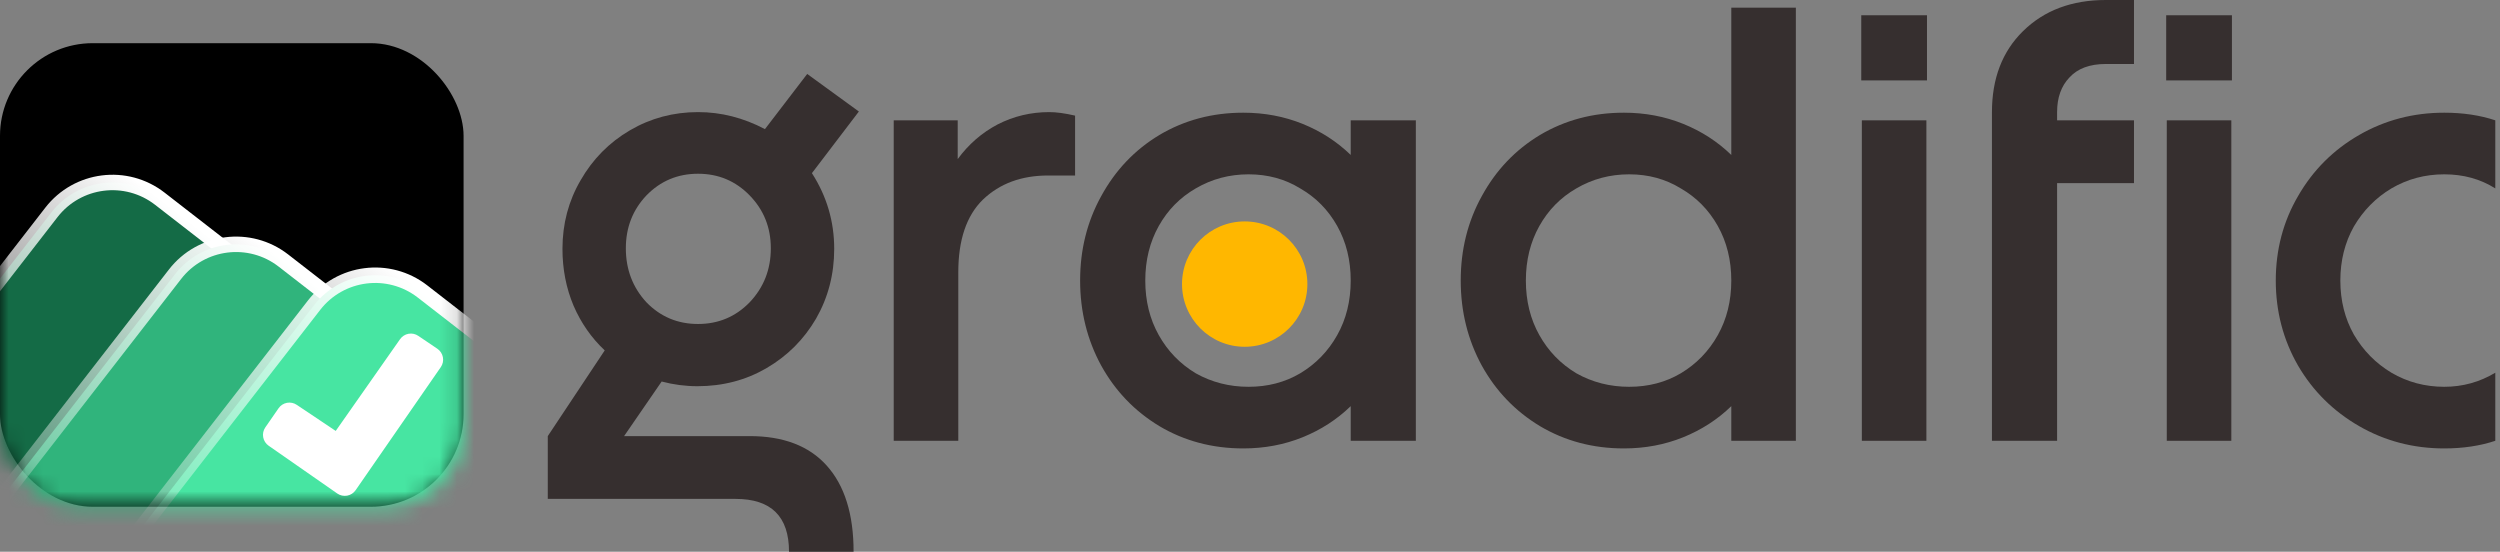 <svg viewBox="0 0 145 32" fill="none" xmlns="http://www.w3.org/2000/svg">
<rect x="0" y="0" width="145" height="32" fill="#808080" stroke="none"/>
<rect y="2.504" width="26.888" height="26.888" rx="5.378" fill="black"/>
<mask id="mask0_5582_219592" style="mask-type:alpha" maskUnits="userSpaceOnUse" x="0" y="2" width="27" height="28">
<rect x="0.001" y="2.505" width="26.888" height="26.888" rx="4.481" fill="black"/>
</mask>
<g mask="url(#mask0_5582_219592)">
<rect x="5.73" y="8.778" width="26.888" height="26.888" rx="4.481" transform="rotate(37.813 5.73 8.778)" fill="#146B46" stroke="url(#paint0_linear_5582_219592)" stroke-width="0.896"/>
<path d="M10.152 15.905C11.669 13.949 14.484 13.594 16.439 15.112L30.601 26.102C32.556 27.619 32.911 30.434 31.394 32.39L20.404 46.551C18.887 48.506 16.071 48.861 14.116 47.344L-0.045 36.354C-2.001 34.837 -2.356 32.021 -0.838 30.066L10.152 15.905Z" fill="#30B47C" stroke="url(#paint1_linear_5582_219592)" stroke-width="0.896"/>
<rect x="20.966" y="14.158" width="26.888" height="26.888" rx="4.481" transform="rotate(37.813 20.966 14.158)" fill="#47E5A2" stroke="url(#paint2_linear_5582_219592)" stroke-width="0.896"/>
</g>
<path d="M25.564 21.297L20.627 28.43C20.511 28.597 20.334 28.711 20.135 28.747C19.936 28.783 19.73 28.739 19.563 28.624L15.581 25.852C15.415 25.736 15.301 25.56 15.265 25.36C15.228 25.161 15.273 24.956 15.388 24.789L16.157 23.678C16.272 23.512 16.449 23.399 16.648 23.362C16.847 23.326 17.052 23.37 17.218 23.485L19.472 24.994L23.202 19.675C23.318 19.509 23.494 19.395 23.693 19.359C23.892 19.322 24.098 19.367 24.264 19.482L25.369 20.229C25.452 20.286 25.523 20.359 25.578 20.444C25.633 20.529 25.671 20.623 25.689 20.723C25.707 20.822 25.705 20.924 25.684 21.022C25.662 21.121 25.622 21.214 25.564 21.297Z" fill="white"/>
<path d="M40.452 22.4C39.749 22.4 39.057 22.309 38.376 22.128L36.197 25.294H43.482C45.434 25.294 46.92 25.861 47.942 26.996C48.986 28.153 49.508 29.821 49.508 32H45.763C45.763 29.957 44.73 28.936 42.665 28.936H31.771V25.294L35.074 20.323C34.302 19.597 33.701 18.735 33.269 17.736C32.838 16.715 32.623 15.614 32.623 14.434C32.623 12.982 32.974 11.654 33.678 10.451C34.381 9.226 35.335 8.261 36.537 7.557C37.74 6.854 39.057 6.502 40.486 6.502C41.825 6.502 43.119 6.831 44.367 7.489L46.818 4.289L49.814 6.468L47.091 10.043C47.953 11.382 48.384 12.845 48.384 14.434C48.384 15.909 48.032 17.26 47.329 18.485C46.625 19.688 45.672 20.641 44.469 21.345C43.267 22.048 41.928 22.4 40.452 22.4ZM40.486 18.791C41.666 18.791 42.665 18.372 43.482 17.532C44.299 16.669 44.708 15.626 44.708 14.4C44.708 13.197 44.299 12.176 43.482 11.336C42.665 10.496 41.666 10.077 40.486 10.077C39.306 10.077 38.308 10.496 37.491 11.336C36.696 12.176 36.299 13.197 36.299 14.4C36.299 15.626 36.696 16.669 37.491 17.532C38.308 18.372 39.306 18.791 40.486 18.791Z" fill="#362F2F"/>
<path d="M51.836 6.979H55.547V9.226C56.182 8.363 56.954 7.694 57.862 7.217C58.792 6.74 59.791 6.502 60.858 6.502C61.266 6.502 61.766 6.57 62.355 6.706V10.179H60.79C59.246 10.179 57.987 10.644 57.011 11.575C56.058 12.505 55.581 13.912 55.581 15.796V25.566H51.836V6.979Z" fill="#362F2F"/>
<path d="M78.341 23.557C77.546 24.329 76.616 24.93 75.549 25.362C74.483 25.793 73.336 26.009 72.111 26.009C70.318 26.009 68.695 25.577 67.243 24.715C65.813 23.852 64.69 22.684 63.873 21.209C63.056 19.711 62.647 18.065 62.647 16.272C62.647 14.479 63.056 12.845 63.873 11.37C64.69 9.872 65.813 8.692 67.243 7.83C68.695 6.967 70.318 6.536 72.111 6.536C73.336 6.536 74.483 6.752 75.549 7.183C76.616 7.614 77.546 8.216 78.341 8.987V6.979H82.119V25.566H78.341V23.557ZM72.417 22.434C73.529 22.434 74.528 22.173 75.413 21.651C76.321 21.106 77.036 20.369 77.558 19.438C78.08 18.508 78.341 17.453 78.341 16.272C78.341 15.092 78.08 14.037 77.558 13.106C77.036 12.176 76.321 11.45 75.413 10.928C74.528 10.383 73.529 10.111 72.417 10.111C71.305 10.111 70.284 10.383 69.353 10.928C68.446 11.45 67.731 12.176 67.209 13.106C66.687 14.037 66.426 15.092 66.426 16.272C66.426 17.453 66.687 18.508 67.209 19.438C67.731 20.369 68.446 21.106 69.353 21.651C70.284 22.173 71.305 22.434 72.417 22.434Z" fill="#362F2F"/>
<path d="M100.415 23.557C99.621 24.329 98.69 24.93 97.624 25.362C96.557 25.793 95.411 26.009 94.185 26.009C92.392 26.009 90.77 25.577 89.317 24.715C87.887 23.852 86.764 22.684 85.947 21.209C85.13 19.711 84.722 18.065 84.722 16.272C84.722 14.479 85.13 12.845 85.947 11.37C86.764 9.872 87.887 8.692 89.317 7.83C90.77 6.967 92.392 6.536 94.185 6.536C95.411 6.536 96.557 6.752 97.624 7.183C98.69 7.614 99.621 8.216 100.415 8.987V0.443H104.16V25.566H100.415V23.557ZM94.492 22.434C95.604 22.434 96.602 22.173 97.487 21.651C98.395 21.106 99.11 20.369 99.632 19.438C100.154 18.508 100.415 17.453 100.415 16.272C100.415 15.092 100.154 14.037 99.632 13.106C99.11 12.176 98.395 11.45 97.487 10.928C96.602 10.383 95.604 10.111 94.492 10.111C93.38 10.111 92.358 10.383 91.428 10.928C90.52 11.45 89.805 12.176 89.283 13.106C88.761 14.037 88.5 15.092 88.5 16.272C88.5 17.453 88.761 18.508 89.283 19.438C89.805 20.369 90.52 21.106 91.428 21.651C92.358 22.173 93.38 22.434 94.492 22.434Z" fill="#362F2F"/>
<path d="M107.987 6.979H111.731V25.566H107.987V6.979ZM107.953 0.885H111.765V4.664H107.953V0.885Z" fill="#362F2F"/>
<path d="M115.533 6.502C115.533 4.55 116.135 2.984 117.337 1.804C118.563 0.601 120.163 0 122.137 0H123.771V3.711H122.137C121.207 3.711 120.503 3.972 120.027 4.494C119.55 4.993 119.312 5.662 119.312 6.502V6.979H123.771V10.621H119.312V25.566H115.533V6.502Z" fill="#362F2F"/>
<path d="M125.673 6.979H129.417V25.566H125.673V6.979ZM125.639 0.885H129.452V4.664H125.639V0.885Z" fill="#362F2F"/>
<path d="M141.766 26.009C139.973 26.009 138.327 25.577 136.829 24.715C135.332 23.852 134.151 22.684 133.289 21.209C132.427 19.711 131.995 18.065 131.995 16.272C131.995 14.479 132.427 12.845 133.289 11.37C134.151 9.872 135.332 8.692 136.829 7.83C138.327 6.967 139.973 6.536 141.766 6.536C142.855 6.536 143.842 6.684 144.727 6.979V10.928C143.865 10.383 142.878 10.111 141.766 10.111C140.654 10.111 139.632 10.383 138.702 10.928C137.794 11.472 137.068 12.21 136.523 13.14C136.001 14.071 135.74 15.115 135.74 16.272C135.74 17.43 136.001 18.474 136.523 19.404C137.068 20.335 137.794 21.072 138.702 21.617C139.632 22.162 140.654 22.434 141.766 22.434C142.832 22.434 143.82 22.162 144.727 21.617V25.566C143.842 25.861 142.855 26.009 141.766 26.009Z" fill="#362F2F"/>
<path d="M75.828 16.477C75.828 18.485 74.2 20.113 72.192 20.113C70.184 20.113 68.557 18.485 68.557 16.477C68.557 14.469 70.184 12.842 72.192 12.842C74.2 12.842 75.828 14.469 75.828 16.477Z" fill="#FFB700"/>
<defs>
<linearGradient id="paint0_linear_5582_219592" x1="19.175" y1="8.778" x2="19.175" y2="35.667" gradientUnits="userSpaceOnUse">
<stop stop-color="white"/>
<stop offset="1" stop-color="white" stop-opacity="0"/>
</linearGradient>
<linearGradient id="paint1_linear_5582_219592" x1="23.52" y1="20.607" x2="7.035" y2="41.849" gradientUnits="userSpaceOnUse">
<stop stop-color="white"/>
<stop offset="1" stop-color="white" stop-opacity="0"/>
</linearGradient>
<linearGradient id="paint2_linear_5582_219592" x1="34.41" y1="14.158" x2="34.41" y2="41.047" gradientUnits="userSpaceOnUse">
<stop stop-color="white"/>
<stop offset="1" stop-color="white" stop-opacity="0"/>
</linearGradient>
</defs>
</svg>
